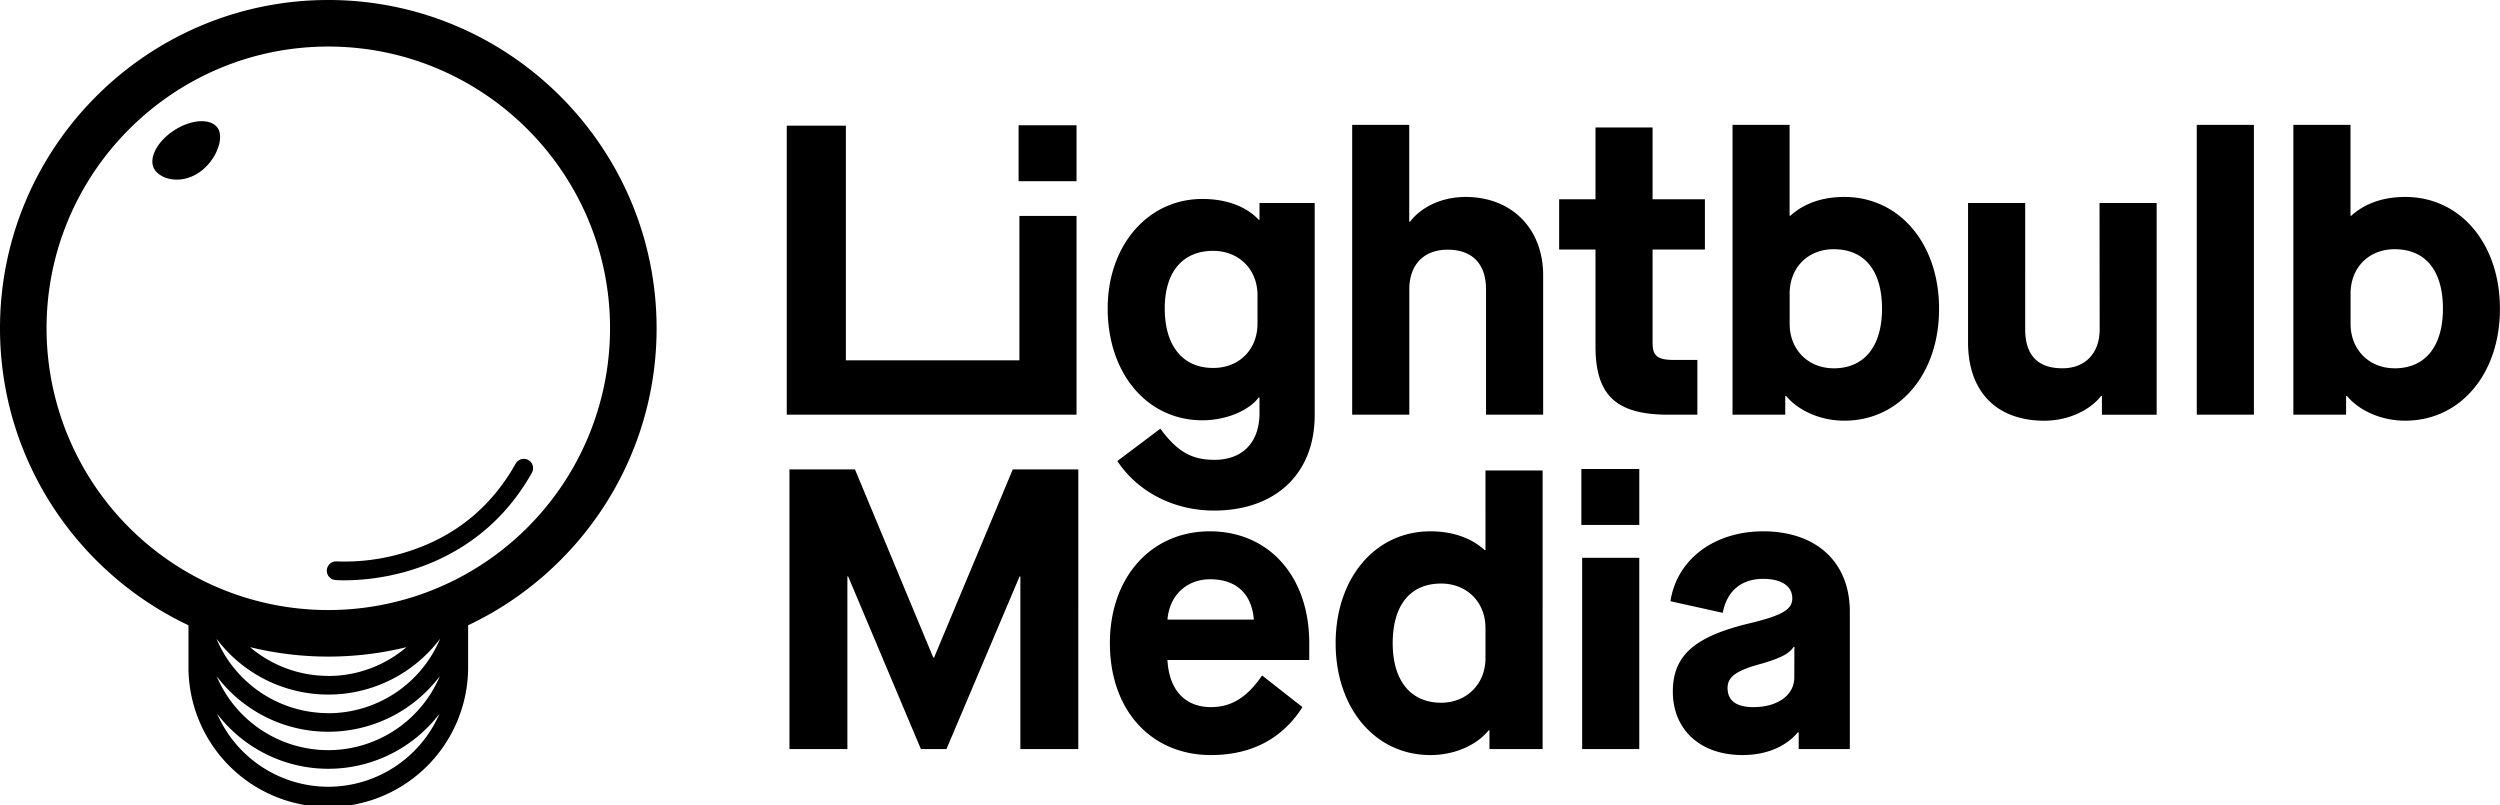 <svg xmlns="http://www.w3.org/2000/svg" id="Layer_1" data-name="Layer 1" viewBox="0 0 1342.48 432.48"><defs><style>.cls-1{fill:none}</style></defs><path class="cls-1" d="M134.28 347.52a64.92 64.92 0 0084 0 176.62 176.62 0 01-84 0zM176.29 412.83a75 75 0 01-59.72-29.59 65.07 65.07 0 00119.45 0 75 75 0 01-59.73 29.59z"/><path class="cls-1" d="M176.29 393a74.93 74.93 0 01-60-29.91 65.08 65.08 0 00119.93 0A74.93 74.93 0 01176.29 393z"/><path class="cls-1" d="M176.29 373a74.94 74.94 0 01-60.06-30 65.08 65.08 0 00120.13 0 75 75 0 01-60.07 30z"/><path d="M176.29 0C79.09 0 0 79.09 0 176.29c0 70.37 41.45 131.23 101.21 159.48v21.62a75.09 75.09 0 10150.17 0v-21.62c59.76-28.25 101.21-89.11 101.21-159.48C352.59 79.09 273.5 0 176.29 0zm0 422.48a65.2 65.2 0 01-59.72-39.24 75.07 75.07 0 00119.45 0 65.2 65.2 0 01-59.73 39.24zm0-19.65a65.17 65.17 0 01-60-39.79 75.07 75.07 0 00119.93 0 65.18 65.18 0 01-59.93 39.79zm0-19.88a65.18 65.18 0 01-60.06-40 75.09 75.09 0 00120.13 0A65.18 65.18 0 01176.29 383zm0-20a64.82 64.82 0 01-42-15.43 176.62 176.62 0 0084 0 64.82 64.82 0 01-42 15.48zm75.09-55.34q-5.82 3.34-12 6.17a151.13 151.13 0 01-126.23 0q-6.14-2.83-12-6.18A151.37 151.37 0 0125 176.29C25 92.87 92.87 25 176.29 25s151.3 67.87 151.3 151.29a151.4 151.4 0 01-76.21 131.32z"/><path d="M185.1 311.63c-3 0-4.78-.14-5-.16a5 5 0 11.83-10 109.79 109.79 0 0036.13-4.68c26.3-7.84 46.42-23.9 59.79-47.73a5 5 0 118.72 4.89c-18.38 32.76-46.06 46.65-66 52.54a124.33 124.33 0 01-34.47 5.14zM106.45 92.92C97.05 99 86.53 96.51 83 91s1.11-14.91 10.5-21 19.92-6.6 23.5-1.1-1.15 17.92-10.55 24.02zM577.8 222.68h.29V115.97h-30.68v77.53h-93.18v-126h-31.75v155.18H577.8zM546.98 67.28h31.11v30.04h-31.11zM676.34 118h-.43c-6.86-7.3-17.59-11.16-30.25-11.16-29.39 0-50.84 25.1-50.84 58.78 0 35 21.24 60.07 50.84 60.07 12.45 0 24.67-4.93 30.25-12.23h.43v8.37c0 15.66-9 25.1-24.24 25.1-12.23 0-20-4.5-29-16.73L600 247.57c10.94 16.52 30.25 26.6 51.91 26.6 33 0 54.07-19.74 54.07-51.27V109h-29.64zm-1.07 55.78c0 13.94-9.87 23.81-23.81 23.81-16.31 0-26-11.8-26-32 0-19.31 9.44-30.89 26-30.89 13.73 0 23.81 9.87 23.81 23.81zM787 105.76c-12.44 0-23.6 5.15-29.82 13.3h-.43v-52h-30.64v155.62h30.68v-67.36c0-13.09 7.73-21.24 20.6-21.24 13.3 0 20.59 7.72 20.59 21.24v67.36h30.68v-74.87c0-24.89-16.73-42.05-41.66-42.05zM911.48 193.29H899c-9 0-11.58-2.15-11.58-9.23V134h28.1v-27h-28.1V68.44h-30.65V107h-19.52v27h19.52v52c0 26.39 11.15 36.69 39.26 36.69h15.45zM990.42 105.76c-11.8 0-21.66 3.43-29 10.08H961V67.07h-30.65v155.61h28.32V212.6h.43c6.22 7.51 17.81 13.3 31.32 13.3 29.61 0 50.85-25.1 50.85-60.07s-21.27-60.07-50.85-60.07zm-5.79 92c-13.73 0-23.6-10.08-23.6-23.81v-16.3c0-14 9.87-23.82 23.6-23.82 16.74 0 26 11.59 26 32-.04 20.17-9.48 31.96-26 31.96zM1127.51 176.77c0 12.87-7.72 21-20 21-13.08 0-20-6.86-20-21V109h-30.68v74.87c0 26.39 15.23 42.05 41 42.05 12.23 0 24-5.15 30.46-13.3h.43v10.08h29.39V109h-30.68zM1179.65 67.07h30.68v155.61h-30.68zM1291.63 105.76c-11.8 0-21.66 3.43-29 10.08h-.43V67.07h-30.68v155.61h28.32V212.6h.43c6.22 7.51 17.81 13.3 31.32 13.3 29.61 0 50.85-25.1 50.85-60.07s-21.2-60.07-50.81-60.07zm-5.79 92c-13.73 0-23.6-10.08-23.6-23.81v-16.3c0-14 9.87-23.82 23.6-23.82 16.74 0 26 11.59 26 32-.04 20.17-9.48 31.96-26 31.96zM501.59 353.11h-.43l-42.05-101.04h-35.18v150.17h31.11v-92.68h.42l39.05 92.68h13.73l39.26-92.68h.43v92.68h31.11V252.07h-35.19l-42.26 101.04zM649.66 285.32c-31.54 0-53.66 24.68-53.66 60.07 0 36 22.1 60.07 54.28 60.07 21.46 0 38.19-8.58 49.13-25.74l-21.67-17c-7.93 11.58-16.3 17-27.46 17-13.94 0-22.52-9.23-23.38-25.32h76.16v-9c.02-35.84-21.65-60.08-53.4-60.08zm-22.74 47.41c1.07-13.08 10.3-21.67 23-21.67 14 0 22.31 7.94 23.39 21.67zM797.69 295.4h-.43c-7.3-6.65-17.38-10.08-29.18-10.08-29.61 0-50.85 25.1-50.85 60.07s21.24 60.07 50.85 60.07c13.73 0 25.32-5.79 31.32-13.3h.43v10.08h28.54V252.63h-30.68zm0 58.14c0 13.73-10.09 23.82-23.82 23.82-16.3 0-26-11.8-26-32 0-20.38 9.44-32 26-32 13.73 0 23.82 9.87 23.82 23.82zM849.6 299.54h30.68v102.71H849.6zM849.18 251.84h31.11v30.04h-31.11zM946.79 285.32c-26.18 0-46.34 15-49.77 37.54l28.1 6.23c2.15-11.59 9.87-18.24 21.67-18.24 9.87 0 15.66 3.86 15.66 10.51 0 6-5.58 9.23-23.6 13.52-29.18 7.08-40.55 17.38-40.55 36.47 0 20.59 14.81 34.11 37.33 34.11 12.66 0 23.17-4.29 29.82-12.23h.43v9h27.46v-73.8c0-26.59-18.02-43.11-46.55-43.11zm16.73 78.52c0 9.44-9 15.88-21.88 15.88-9.23 0-13.95-3.44-13.95-10.3 0-6 4.72-9.44 18.45-13.09 10.3-3 15-5.58 17-9h.43z"/></svg>